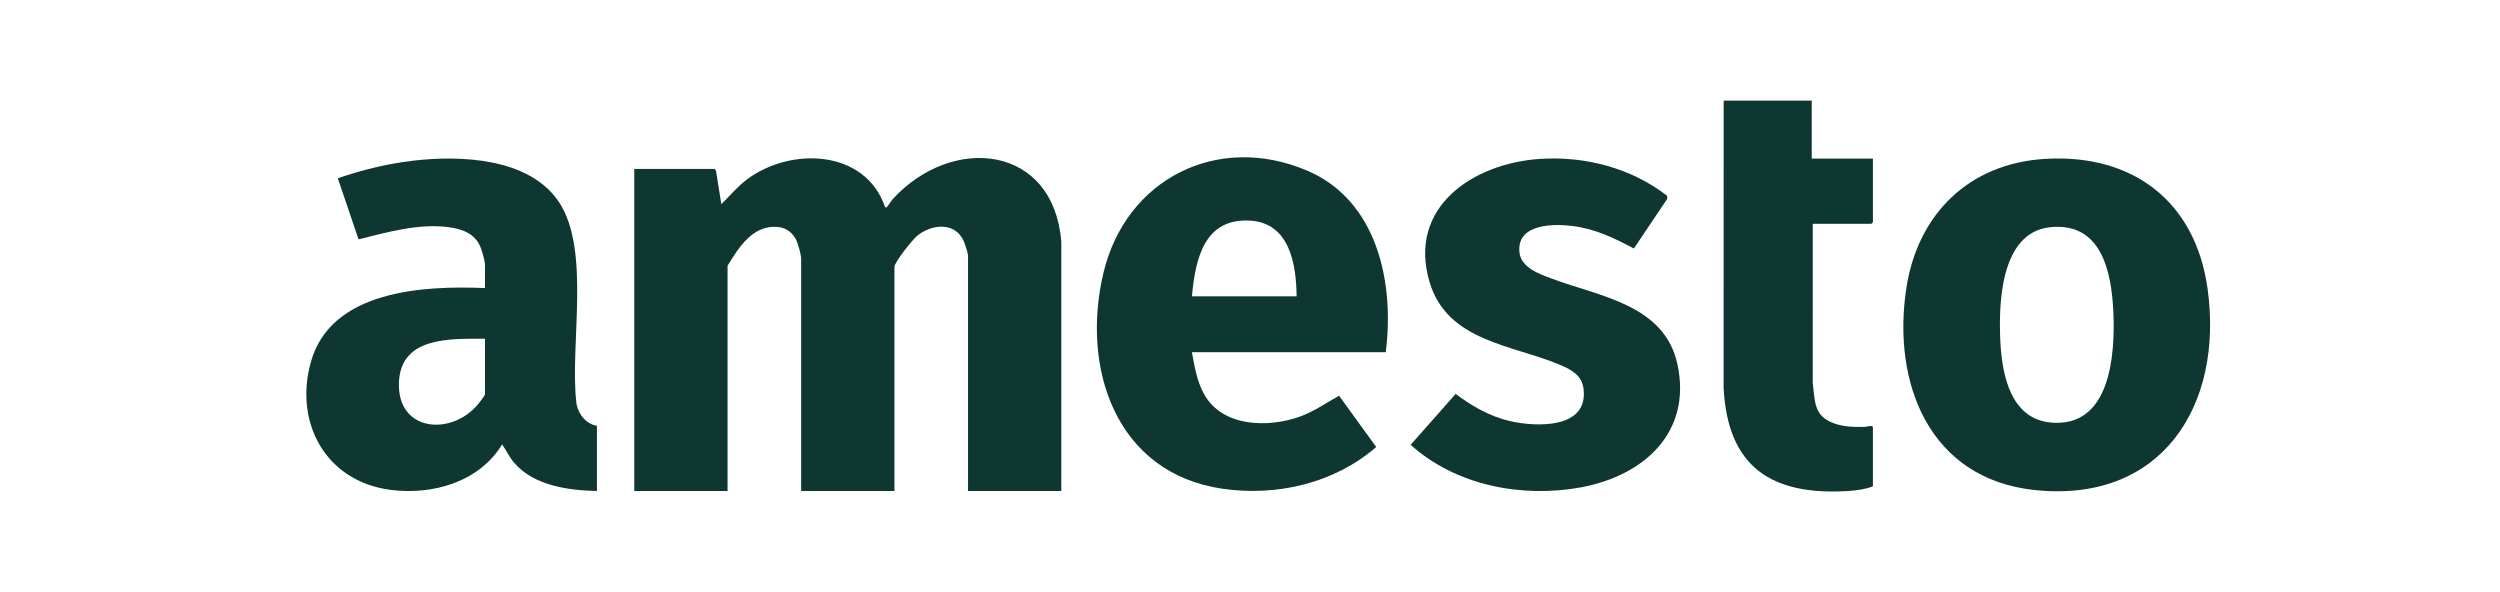 <svg width="152" height="36" viewBox="0 0 152 36" fill="none" xmlns="http://www.w3.org/2000/svg">
<g clip-path="url(#clip0_2801_1413)">
<path d="M54.286 12.097C54.17 12.223 54.051 12.45 53.946 12.561C53.896 12.613 53.904 12.618 53.816 12.601C52.615 9.07 48.074 8.919 45.412 10.912C44.823 11.353 44.38 11.905 43.858 12.412L43.531 10.378L43.448 10.271H38.564V29.853H44.236V16.158C44.921 15.038 45.772 13.66 47.292 13.799C47.825 13.847 48.233 14.179 48.444 14.662C48.532 14.863 48.71 15.521 48.71 15.718V29.853H54.382V16.222C54.382 15.947 55.49 14.555 55.767 14.332C56.653 13.621 58.061 13.471 58.594 14.657C58.663 14.809 58.856 15.399 58.856 15.529V29.853H64.528V14.711C64.066 8.782 57.893 8.163 54.286 12.097V12.097Z" fill="#0F3732"/>
<path d="M134.22 17.553C133.483 12.231 129.656 9.333 124.322 9.661C119.725 9.943 116.603 13.002 115.909 17.499C115.018 23.267 117.285 29.098 123.674 29.79C131.406 30.628 135.209 24.685 134.221 17.553H134.22ZM124.69 25.69C122.256 25.467 121.733 22.824 121.625 20.818C121.503 18.524 121.608 14.14 124.637 13.816C127.783 13.479 128.386 16.545 128.493 18.993C128.607 21.6 128.311 26.021 124.689 25.69H124.69Z" fill="#0F3732"/>
<path d="M35.041 24.463C34.636 20.986 35.931 15.227 33.989 12.292C32.194 9.582 27.972 9.425 25.054 9.777C23.515 9.963 21.998 10.336 20.539 10.839L21.8 14.553C23.555 14.116 25.473 13.567 27.297 13.815C28.111 13.926 28.858 14.2 29.203 14.995C29.3 15.218 29.488 15.876 29.488 16.096V17.513C25.747 17.36 20.12 17.639 18.899 22.013C17.864 25.719 19.822 29.268 23.729 29.782C26.284 30.119 29.14 29.312 30.527 27.02C30.781 27.38 30.964 27.785 31.25 28.123C32.438 29.525 34.556 29.817 36.293 29.853V25.887C35.611 25.785 35.116 25.12 35.04 24.463H35.041ZM29.488 23.966C29.488 24.042 29.13 24.501 29.049 24.597C27.438 26.508 24.157 26.267 24.255 23.27C24.348 20.443 27.407 20.598 29.488 20.597V23.966Z" fill="#0F3732"/>
<path d="M79.462 10.368C74.014 8.059 68.454 10.885 67.092 16.579C65.706 22.375 67.837 28.777 74.338 29.717C77.643 30.194 81.138 29.38 83.675 27.177L81.415 24.061C80.635 24.49 79.899 25.015 79.055 25.321C77.111 26.027 74.304 25.979 73.192 23.935C72.773 23.166 72.622 22.265 72.469 21.415H84.253C84.793 17.195 83.754 12.186 79.462 10.367V10.368ZM72.469 18.016C72.677 15.76 73.207 13.234 76.032 13.416C78.416 13.57 78.814 16.081 78.834 18.016H72.469Z" fill="#0F3732"/>
<path d="M94.367 16.947C93.608 16.663 92.48 16.283 92.383 15.34C92.204 13.603 94.433 13.593 95.621 13.742C96.975 13.913 98.158 14.472 99.339 15.111L101.364 12.095L101.366 11.909C99.194 10.217 96.372 9.48 93.63 9.661C89.579 9.929 85.562 12.58 86.918 17.149C87.997 20.784 92.01 20.969 94.857 22.187C95.532 22.476 96.162 22.802 96.274 23.605C96.618 26.076 93.441 25.976 91.815 25.604C90.608 25.328 89.479 24.694 88.507 23.946L85.768 27.045C88.508 29.516 92.518 30.288 96.103 29.634C99.904 28.94 102.874 26.329 101.994 22.171C101.222 18.521 97.267 18.031 94.367 16.947V16.947Z" fill="#0F3732"/>
<path d="M110.155 6.116H104.798L104.796 23.59C105.045 28.426 107.74 30.146 112.392 29.852C112.853 29.823 113.457 29.739 113.873 29.57V25.981C113.873 25.822 113.503 25.95 113.403 25.952C112.771 25.969 112.126 25.959 111.524 25.746C110.274 25.305 110.356 24.427 110.215 23.276L110.217 13.609H113.778L113.873 13.514V9.642H110.154V6.116L110.155 6.116Z" fill="#0F3732"/>
</g>
<defs>
<clipPath id="clip0_2801_1413">
<rect width="152" height="36" fill="white"/>
</clipPath>
</defs>
</svg>
